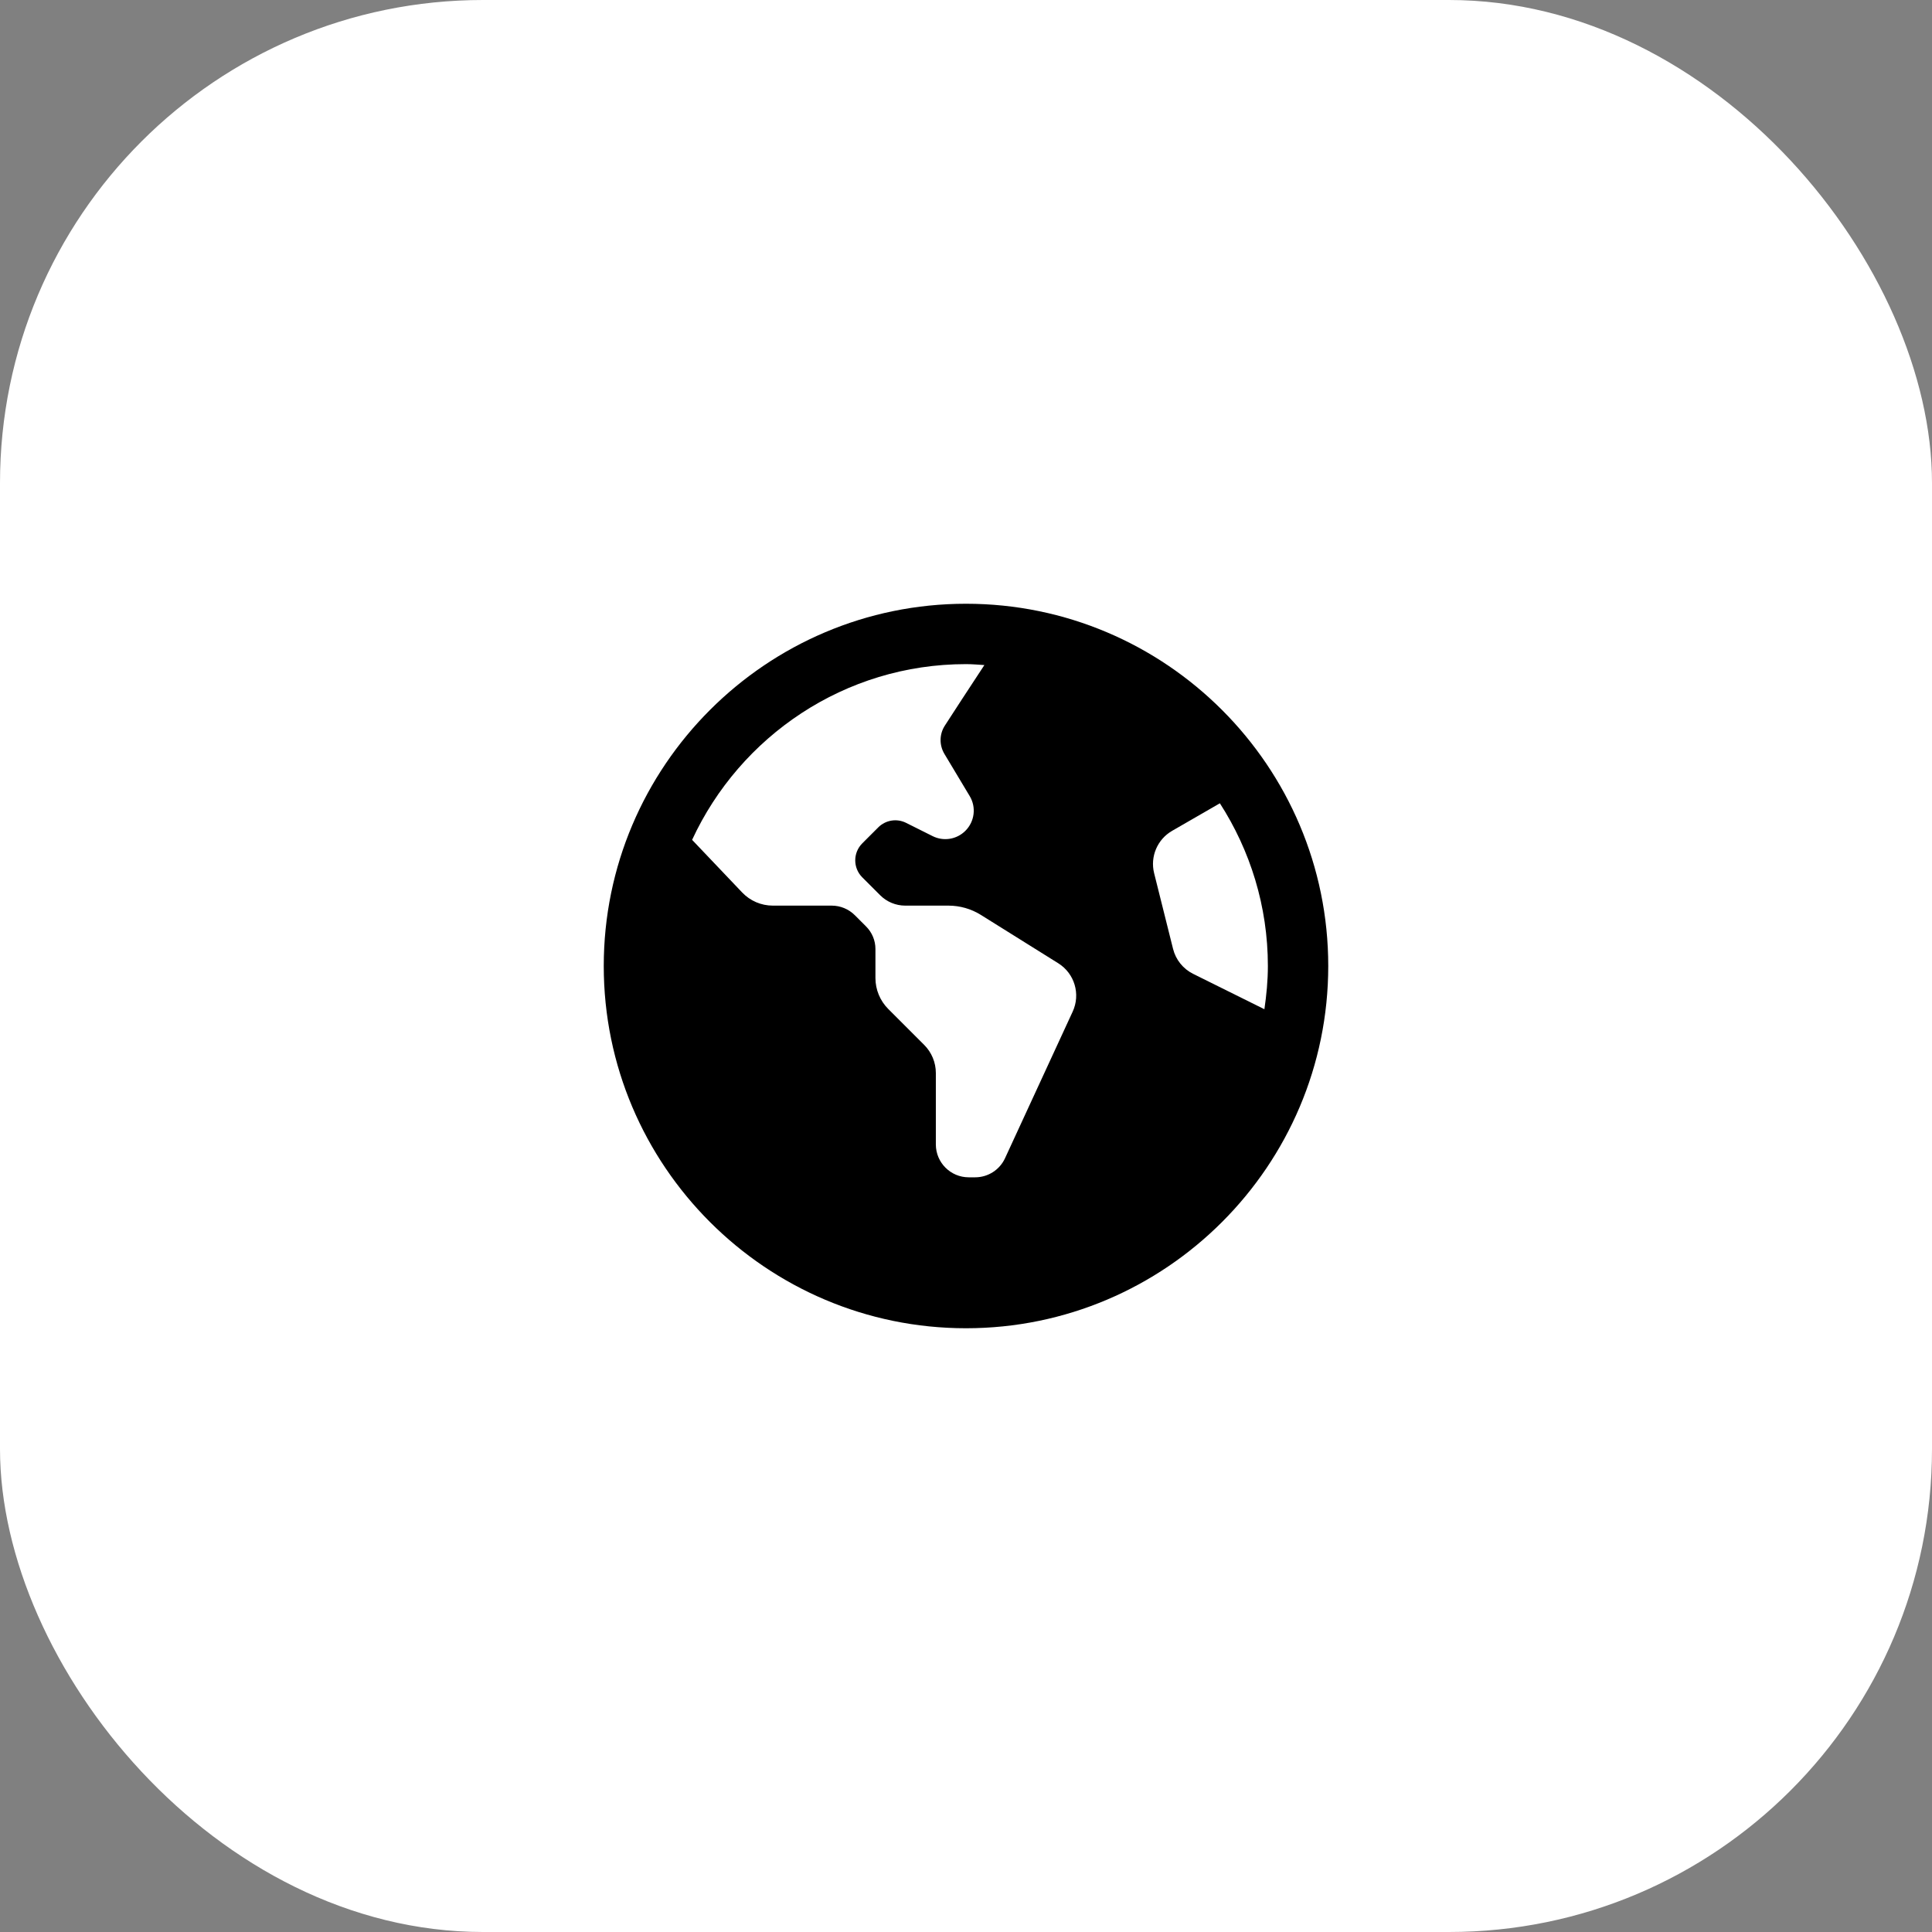 <svg width="64" height="64" viewBox="0 0 64 64" fill="none" xmlns="http://www.w3.org/2000/svg">
<rect x="0" y="0" width="64" height="64" fill="#808080" stroke="none"/>
<rect width="64" height="64" rx="16" fill="white" style="fill:white;fill-opacity:1;"/>
<g clip-path="url(#clip0_7541_10942)">
<path d="M32 20C25.383 20 20 25.383 20 32C20 38.617 25.383 44 32 44C38.617 44 44 38.617 44 32C44 25.383 38.617 20 32 20ZM35.534 33.511L33.293 38.367C33.115 38.753 32.729 39 32.304 39H32.091C31.489 39 31.001 38.512 31.001 37.91V35.545C31.001 35.196 30.862 34.861 30.615 34.614L29.425 33.424C29.153 33.152 29 32.783 29 32.399V31.436C29 31.157 28.889 30.889 28.691 30.691L28.318 30.318C28.114 30.114 27.838 30 27.55 30H25.601C25.217 30 24.85 29.843 24.585 29.564L22.927 27.821C24.514 24.391 27.979 22 32 22C32.206 22 32.407 22.019 32.609 22.031C32.076 22.839 31.593 23.582 31.3 24.036C31.115 24.321 31.111 24.684 31.286 24.976L32.123 26.372C32.345 26.741 32.286 27.214 31.982 27.519L31.979 27.522C31.693 27.808 31.257 27.879 30.895 27.698L30.015 27.258C29.708 27.104 29.337 27.165 29.094 27.407L28.565 27.936C28.253 28.248 28.253 28.753 28.565 29.064L29.157 29.656C29.377 29.876 29.676 30 29.987 30H31.418C31.799 30 32.172 30.107 32.495 30.309L35.057 31.91C35.596 32.247 35.801 32.933 35.534 33.511ZM39.524 32.26C39.192 32.095 38.949 31.793 38.859 31.433L38.232 28.926C38.095 28.378 38.338 27.805 38.827 27.523L40.41 26.61C41.412 28.167 42 30.015 42 32C42 32.488 41.953 32.963 41.885 33.432L39.524 32.26Z" fill="#7A3522" style="fill:#7A3522;fill:color(display-p3 0.478 0.208 0.133);fill-opacity:1;"/>
</g>
<defs>
<clipPath id="clip0_7541_10942">
<rect width="24" height="24" fill="white" style="fill:white;fill-opacity:1;" transform="translate(20 20)"/>
</clipPath>
</defs>
</svg>
